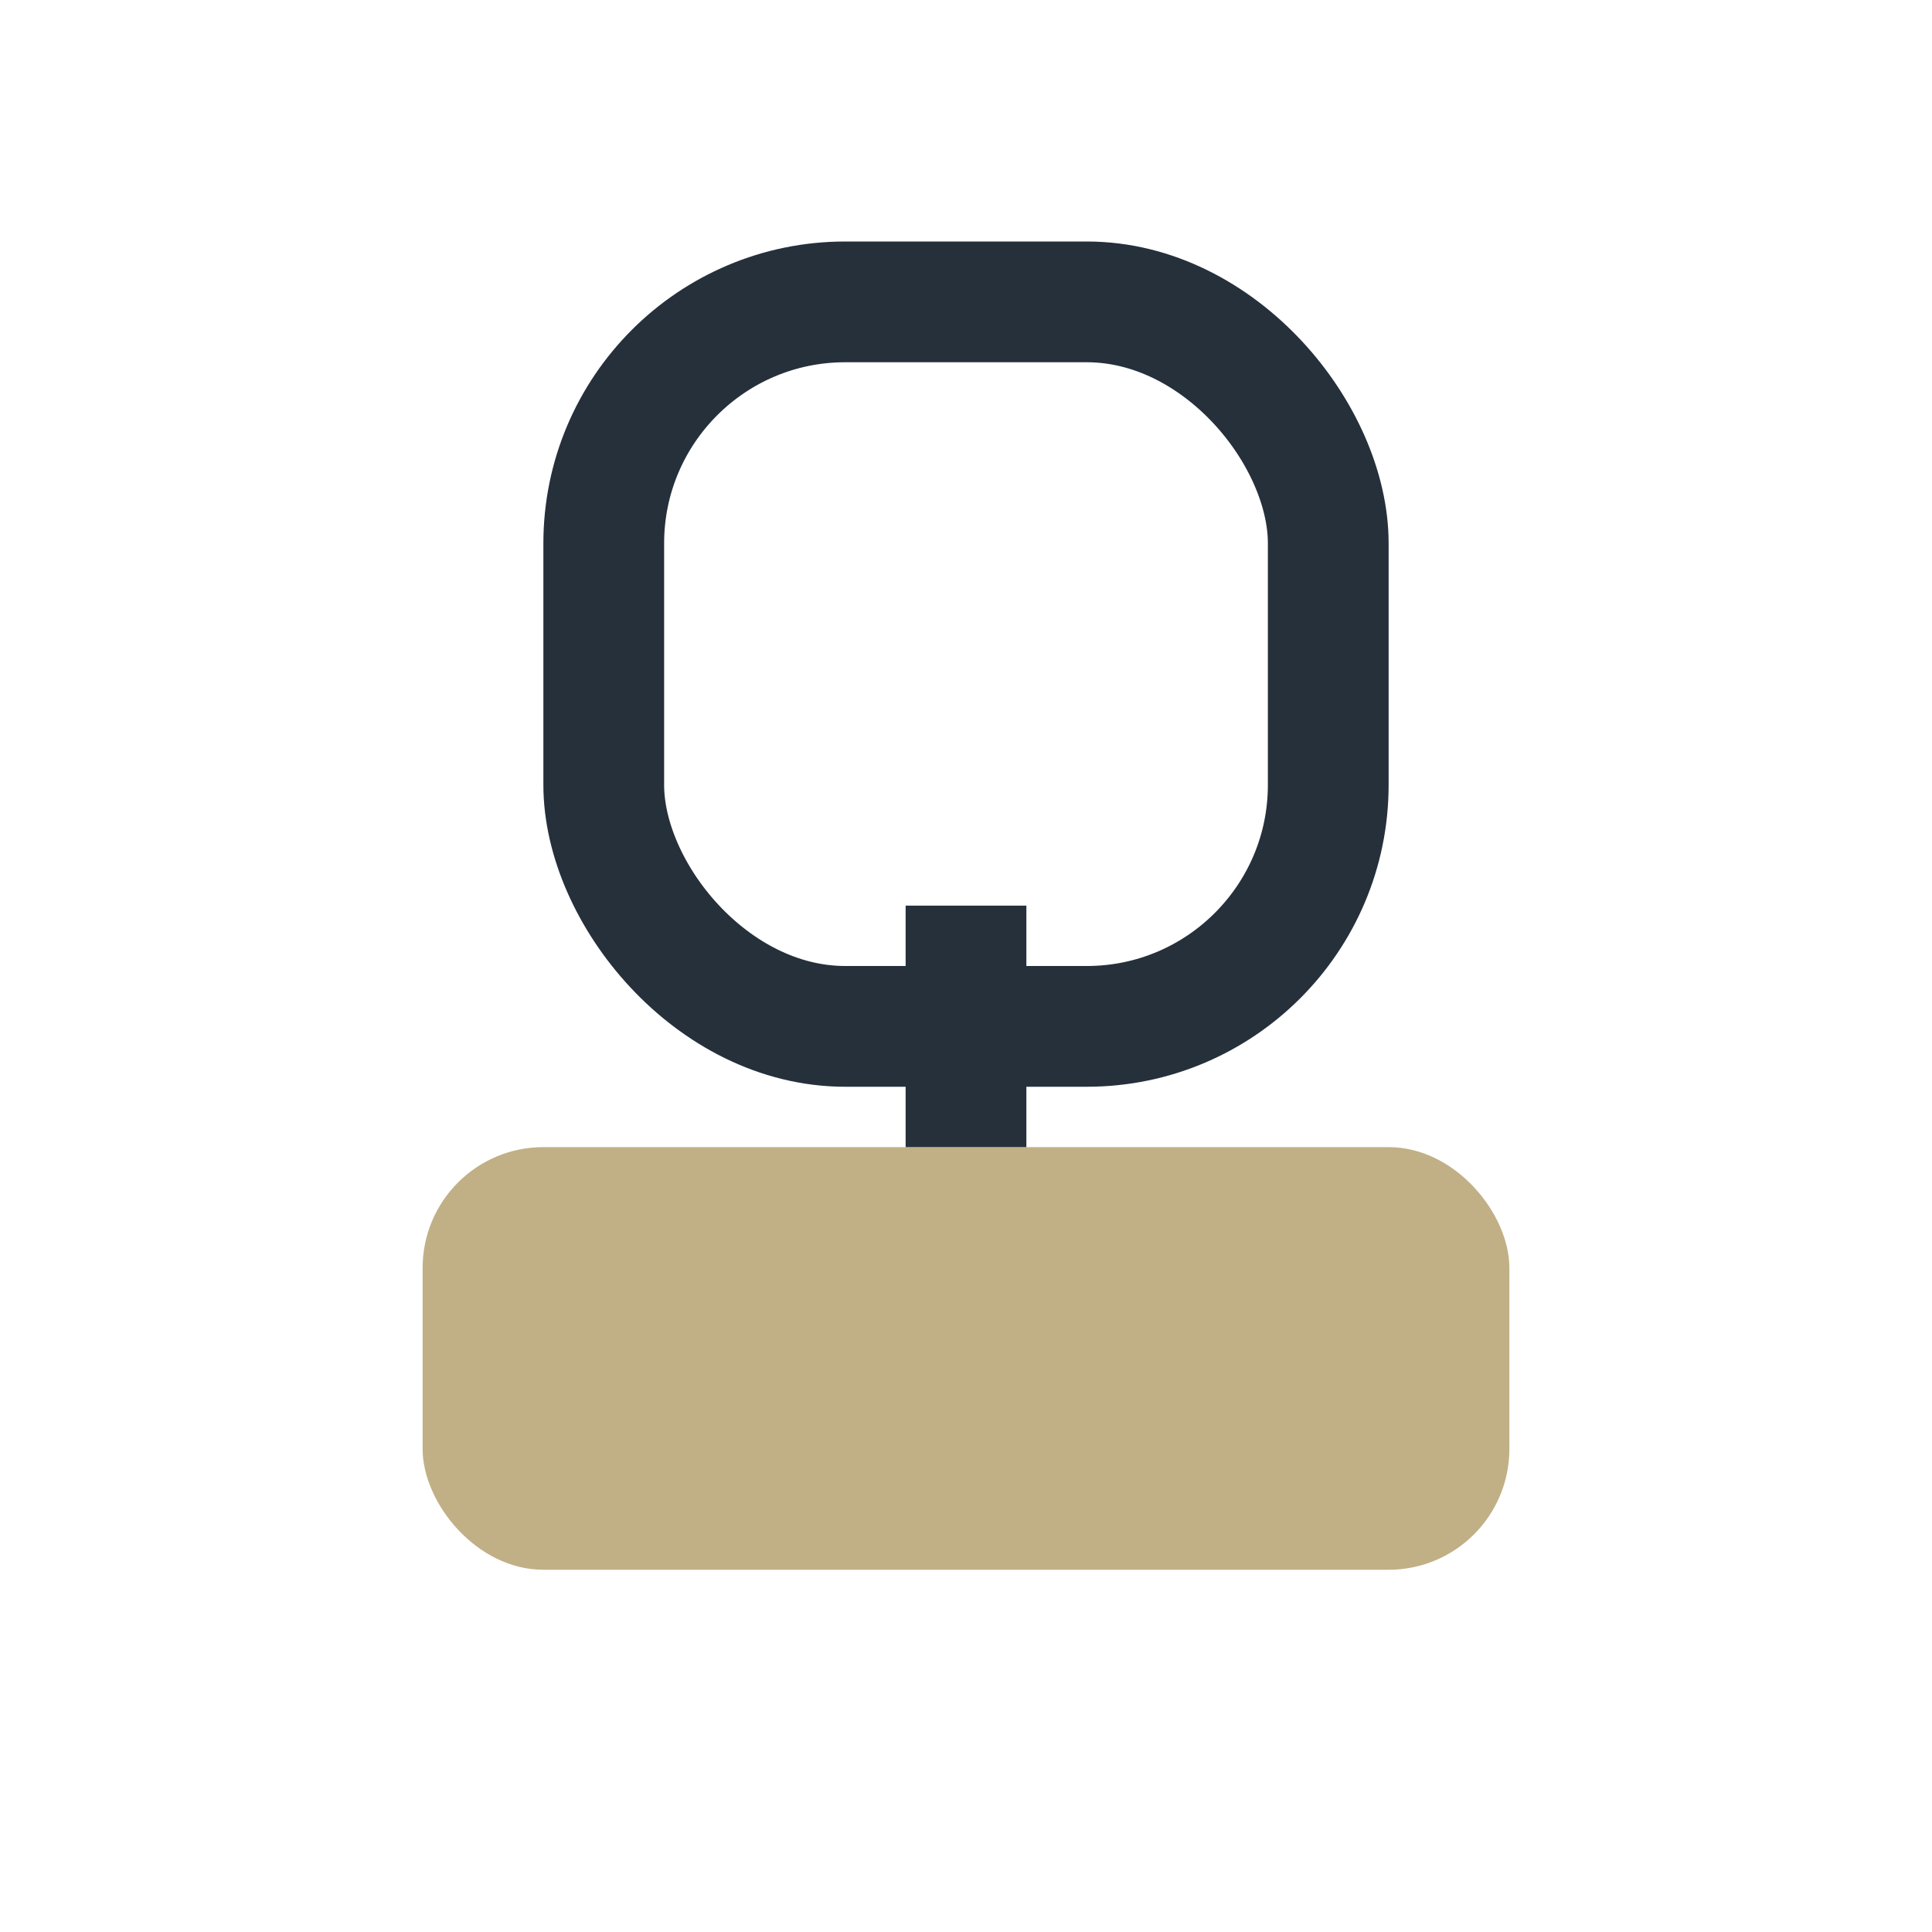 <?xml version="1.0" encoding="UTF-8"?>
<svg xmlns="http://www.w3.org/2000/svg" width="32" height="32" viewBox="0 0 32 32"><rect x="7" y="19" width="18" height="7" rx="2" fill="#C1B086"/><rect x="10" y="5" width="12" height="12" rx="4" fill="none" stroke="#25303B" stroke-width="2"/><path d="M16 19V15" stroke="#25303B" stroke-width="2"/></svg>